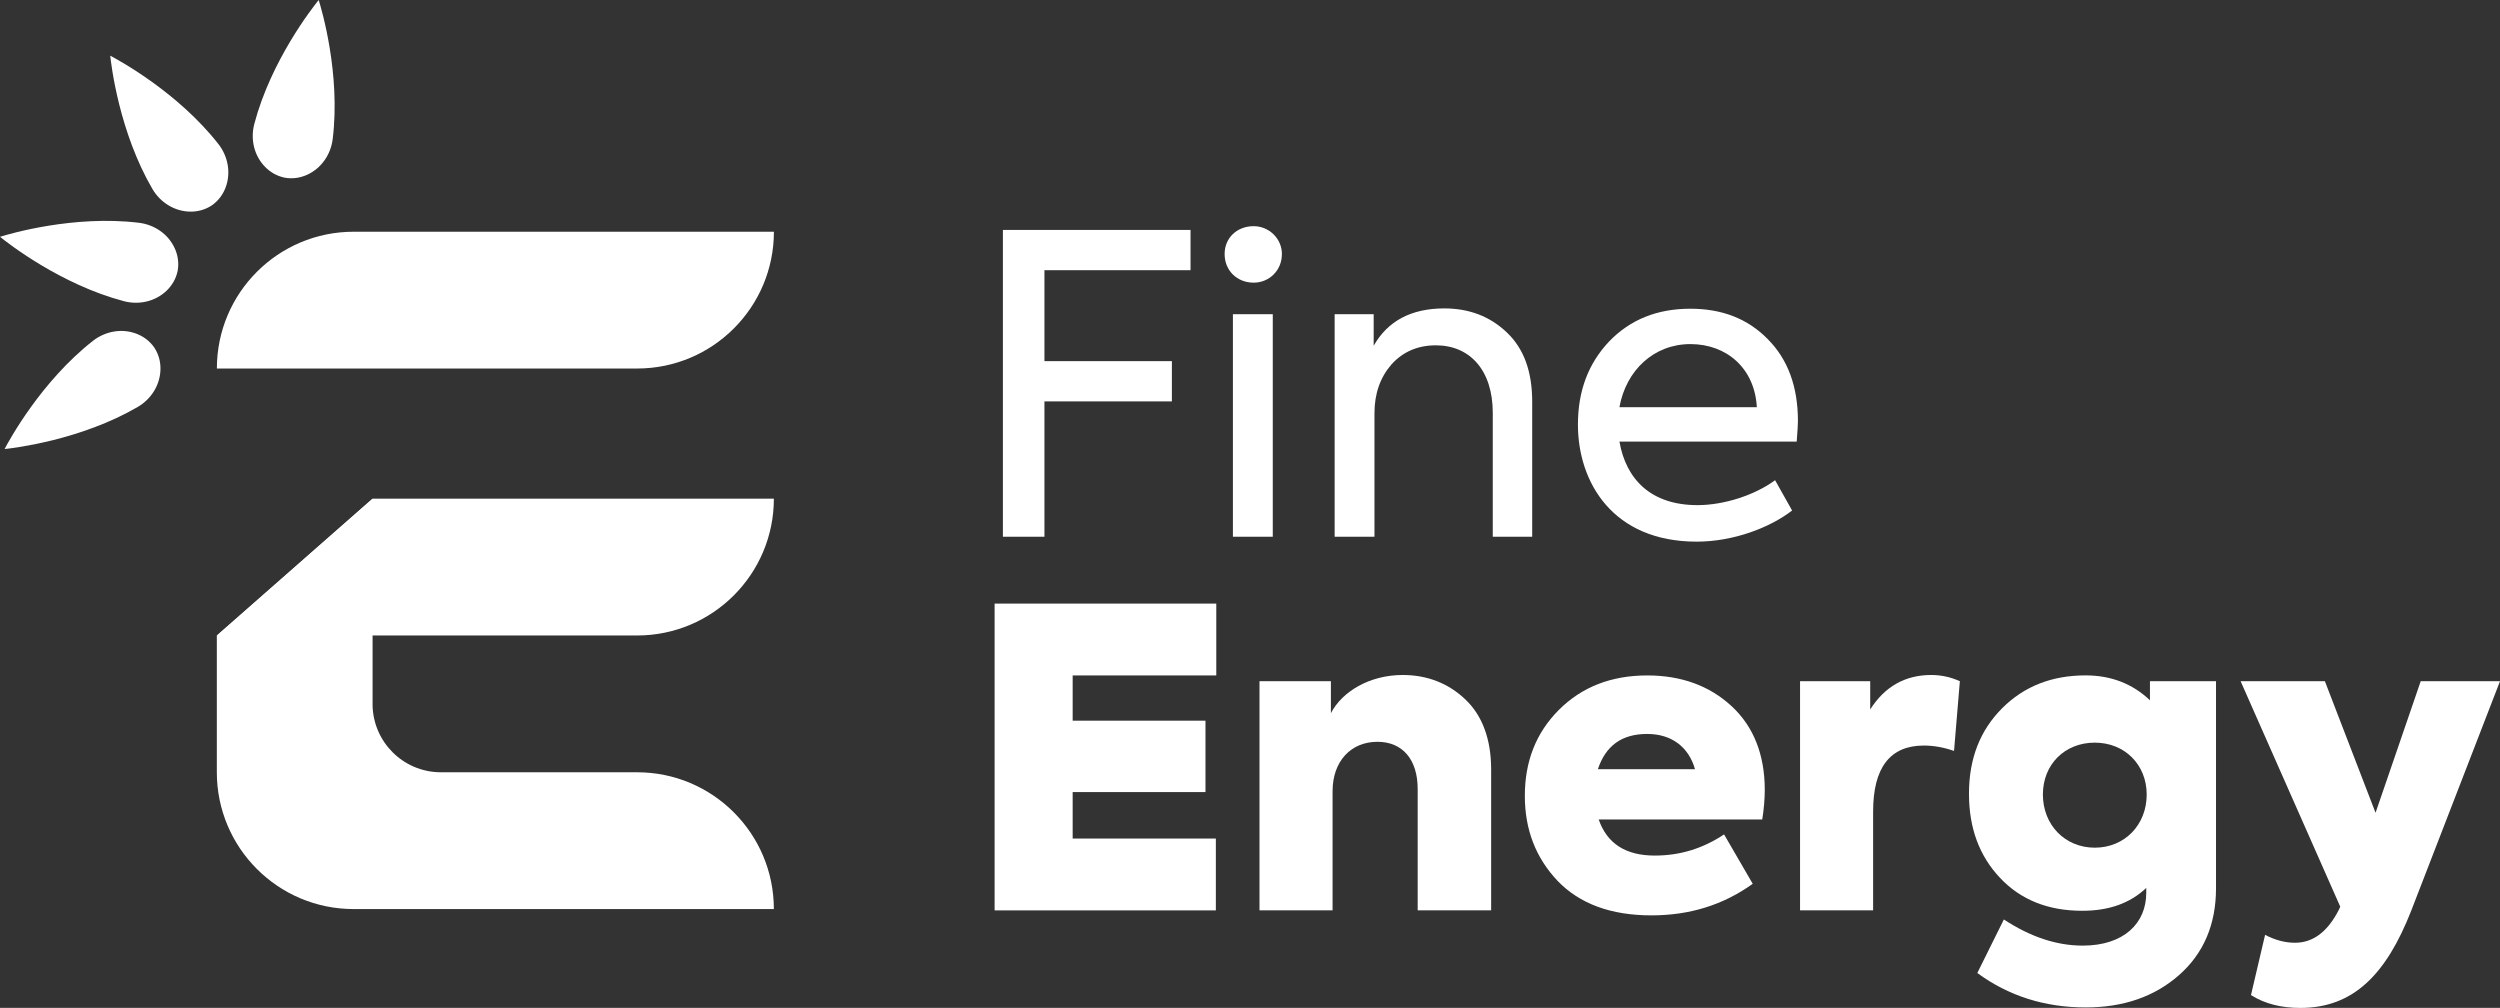 <?xml version="1.0" encoding="utf-8"?>
<!-- Generator: Adobe Illustrator 25.2.3, SVG Export Plug-In . SVG Version: 6.00 Build 0)  -->
<svg version="1.1" id="Layer_1" xmlns="http://www.w3.org/2000/svg" xmlns:xlink="http://www.w3.org/1999/xlink" x="0px" y="0px"
	 viewBox="0 0 56.693 22.856" style="enable-background:new 0 0 56.693 22.856;" xml:space="preserve">
<rect x="0" y="0" width="56.693" height="22.856" fill="#333333" stroke="none"/>
<style type="text/css">
	.st0{fill:#FFFFFF;}
</style>
<path class="st0" d="M4.918,8.357h9.53c1.713,0,3.102-1.389,3.102-3.102v0H8.02C6.306,5.255,4.918,6.644,4.918,8.357L4.918,8.357z"
	/>
<path class="st0" d="M8.449,11.309l-3.527,3.102h9.525c1.713,0,3.102-1.389,3.102-3.102v0H8.449z"/>
<path class="st0" d="M14.448,17.513H9.972c-0.833-0.015-1.504-0.684-1.523-1.516v-4.688l-3.532,3.102v3.102
	c0,1.713,1.389,3.102,3.102,3.102h9.53C17.549,18.902,16.161,17.513,14.448,17.513z"/>
<path class="st0" d="M7.545,3.151C7.725,1.674,7.295,0.217,7.227,0c-0.143,0.177-1.081,1.372-1.46,2.81
	C5.676,3.155,5.761,3.527,6.009,3.782c0.11,0.113,0.256,0.207,0.446,0.247c0.192,0.034,0.362,0,0.506-0.064
	C7.286,3.819,7.502,3.505,7.545,3.151z"/>
<path class="st0" d="M4.953,3.267C4.035,2.095,2.701,1.369,2.5,1.263c0.024,0.226,0.206,1.734,0.955,3.02
	c0.179,0.308,0.502,0.511,0.858,0.516C4.47,4.801,4.64,4.765,4.803,4.658c0.159-0.112,0.256-0.256,0.312-0.403
	C5.242,3.922,5.172,3.547,4.953,3.267z"/>
<path class="st0" d="M3.151,5.052C1.674,4.873,0.217,5.302,0,5.37c0.177,0.143,1.372,1.081,2.81,1.46
	c0.344,0.091,0.717,0.006,0.972-0.242c0.113-0.11,0.207-0.256,0.247-0.446c0.034-0.192,0-0.362-0.064-0.506
	C3.819,5.311,3.505,5.095,3.151,5.052z"/>
<path class="st0" d="M2.107,7.73c-1.171,0.918-1.898,2.251-2.003,2.453c0.226-0.024,1.734-0.206,3.02-0.955
	C3.431,9.049,3.634,8.726,3.639,8.37c0.002-0.158-0.034-0.327-0.141-0.49C3.386,7.721,3.242,7.625,3.095,7.568
	C2.762,7.441,2.387,7.511,2.107,7.73z"/>
<g>
	<path class="st0" d="M22.743,12.171V5.214h4.255v0.913h-3.313v2.062h2.89v0.913h-2.89v3.069H22.743z"/>
	<path class="st0" d="M27.771,5.76c0-0.367,0.282-0.631,0.659-0.631c0.348,0,0.64,0.282,0.64,0.631c0,0.377-0.292,0.65-0.64,0.65
		C28.054,6.41,27.771,6.137,27.771,5.76z M28.863,12.171h-0.904V7.125h0.904V12.171z"/>
	<path class="st0" d="M30.266,12.171V7.125h0.885v0.716c0.32-0.565,0.857-0.847,1.6-0.847c0.565,0,1.036,0.179,1.421,0.546
		c0.386,0.367,0.574,0.885,0.574,1.572v3.059h-0.894V9.365c0-0.979-0.527-1.534-1.29-1.534c-0.405,0-0.744,0.141-1.007,0.433
		c-0.254,0.292-0.386,0.659-0.386,1.111v2.796H30.266z"/>
	<path class="st0" d="M40.744,10.015h-4.02c0.151,0.857,0.716,1.44,1.77,1.44c0.602,0,1.299-0.226,1.76-0.565l0.386,0.687
		c-0.499,0.386-1.327,0.706-2.165,0.706c-1.902,0-2.692-1.346-2.692-2.655c0-0.762,0.235-1.384,0.706-1.883
		c0.48-0.499,1.092-0.744,1.845-0.744c0.716,0,1.299,0.226,1.751,0.687c0.461,0.461,0.687,1.082,0.687,1.864
		C40.772,9.62,40.763,9.77,40.744,10.015z M39.84,9.234c-0.047-0.876-0.678-1.431-1.506-1.431s-1.459,0.593-1.61,1.431H39.84z"/>
	<path class="st0" d="M22.555,20.644v-6.956h5.027v1.629h-3.257v1.026h3.012v1.619h-3.012v1.054h3.247v1.629H22.555z"/>
	<path class="st0" d="M28.562,20.644v-5.196h1.619v0.725c0.254-0.49,0.876-0.866,1.629-0.866c0.555,0,1.036,0.188,1.421,0.555
		c0.386,0.367,0.584,0.904,0.584,1.591v3.191h-1.666v-2.749c0-0.678-0.348-1.073-0.913-1.073c-0.602,0-1.017,0.442-1.017,1.12v2.702
		H28.562z"/>
	<path class="st0" d="M39.963,18.583h-3.709c0.188,0.546,0.612,0.819,1.271,0.819c0.574,0,1.092-0.16,1.572-0.48l0.65,1.12
		c-0.668,0.48-1.431,0.716-2.297,0.716c-0.922,0-1.629-0.264-2.127-0.781c-0.499-0.527-0.744-1.167-0.744-1.93
		c0-0.781,0.254-1.431,0.772-1.949c0.518-0.518,1.186-0.781,2.005-0.781c0.772,0,1.412,0.235,1.911,0.696
		c0.499,0.461,0.753,1.101,0.753,1.902C40.019,18.131,40,18.347,39.963,18.583z M36.235,17.444h2.203
		c-0.141-0.499-0.527-0.8-1.082-0.8C36.781,16.643,36.414,16.907,36.235,17.444z"/>
	<path class="st0" d="M40.82,20.644v-5.196h1.591v0.64c0.33-0.518,0.791-0.781,1.384-0.781c0.226,0,0.442,0.047,0.649,0.141
		l-0.132,1.581c-0.245-0.085-0.471-0.122-0.687-0.122c-0.762,0-1.148,0.499-1.148,1.497v2.24H40.82z"/>
	<path class="st0" d="M48.756,15.448h1.497v4.697c0,0.819-0.282,1.478-0.838,1.967c-0.555,0.489-1.261,0.734-2.118,0.734
		c-0.932,0-1.751-0.263-2.457-0.781l0.602-1.214c0.602,0.395,1.195,0.593,1.789,0.593c0.932,0,1.44-0.508,1.44-1.195v-0.113
		c-0.367,0.348-0.847,0.518-1.45,0.518c-0.772,0-1.393-0.245-1.864-0.744c-0.471-0.499-0.706-1.13-0.706-1.911
		c0-0.8,0.254-1.44,0.753-1.939c0.499-0.499,1.13-0.744,1.892-0.744c0.574,0,1.064,0.188,1.459,0.565V15.448z M47.504,16.841
		c-0.678,0-1.177,0.49-1.177,1.177c0,0.687,0.499,1.205,1.177,1.205c0.678,0,1.177-0.518,1.177-1.205
		C48.681,17.34,48.182,16.841,47.504,16.841z"/>
	<path class="st0" d="M54.895,15.448h1.798l-2.014,5.206c-0.565,1.44-1.309,2.203-2.513,2.203c-0.433,0-0.81-0.094-1.12-0.292
		l0.32-1.365c0.235,0.123,0.461,0.179,0.678,0.179c0.414,0,0.744-0.254,0.998-0.753l0.028-0.066l-2.259-5.112h1.911l1.149,2.984
		L54.895,15.448z"/>
</g>
</svg>
